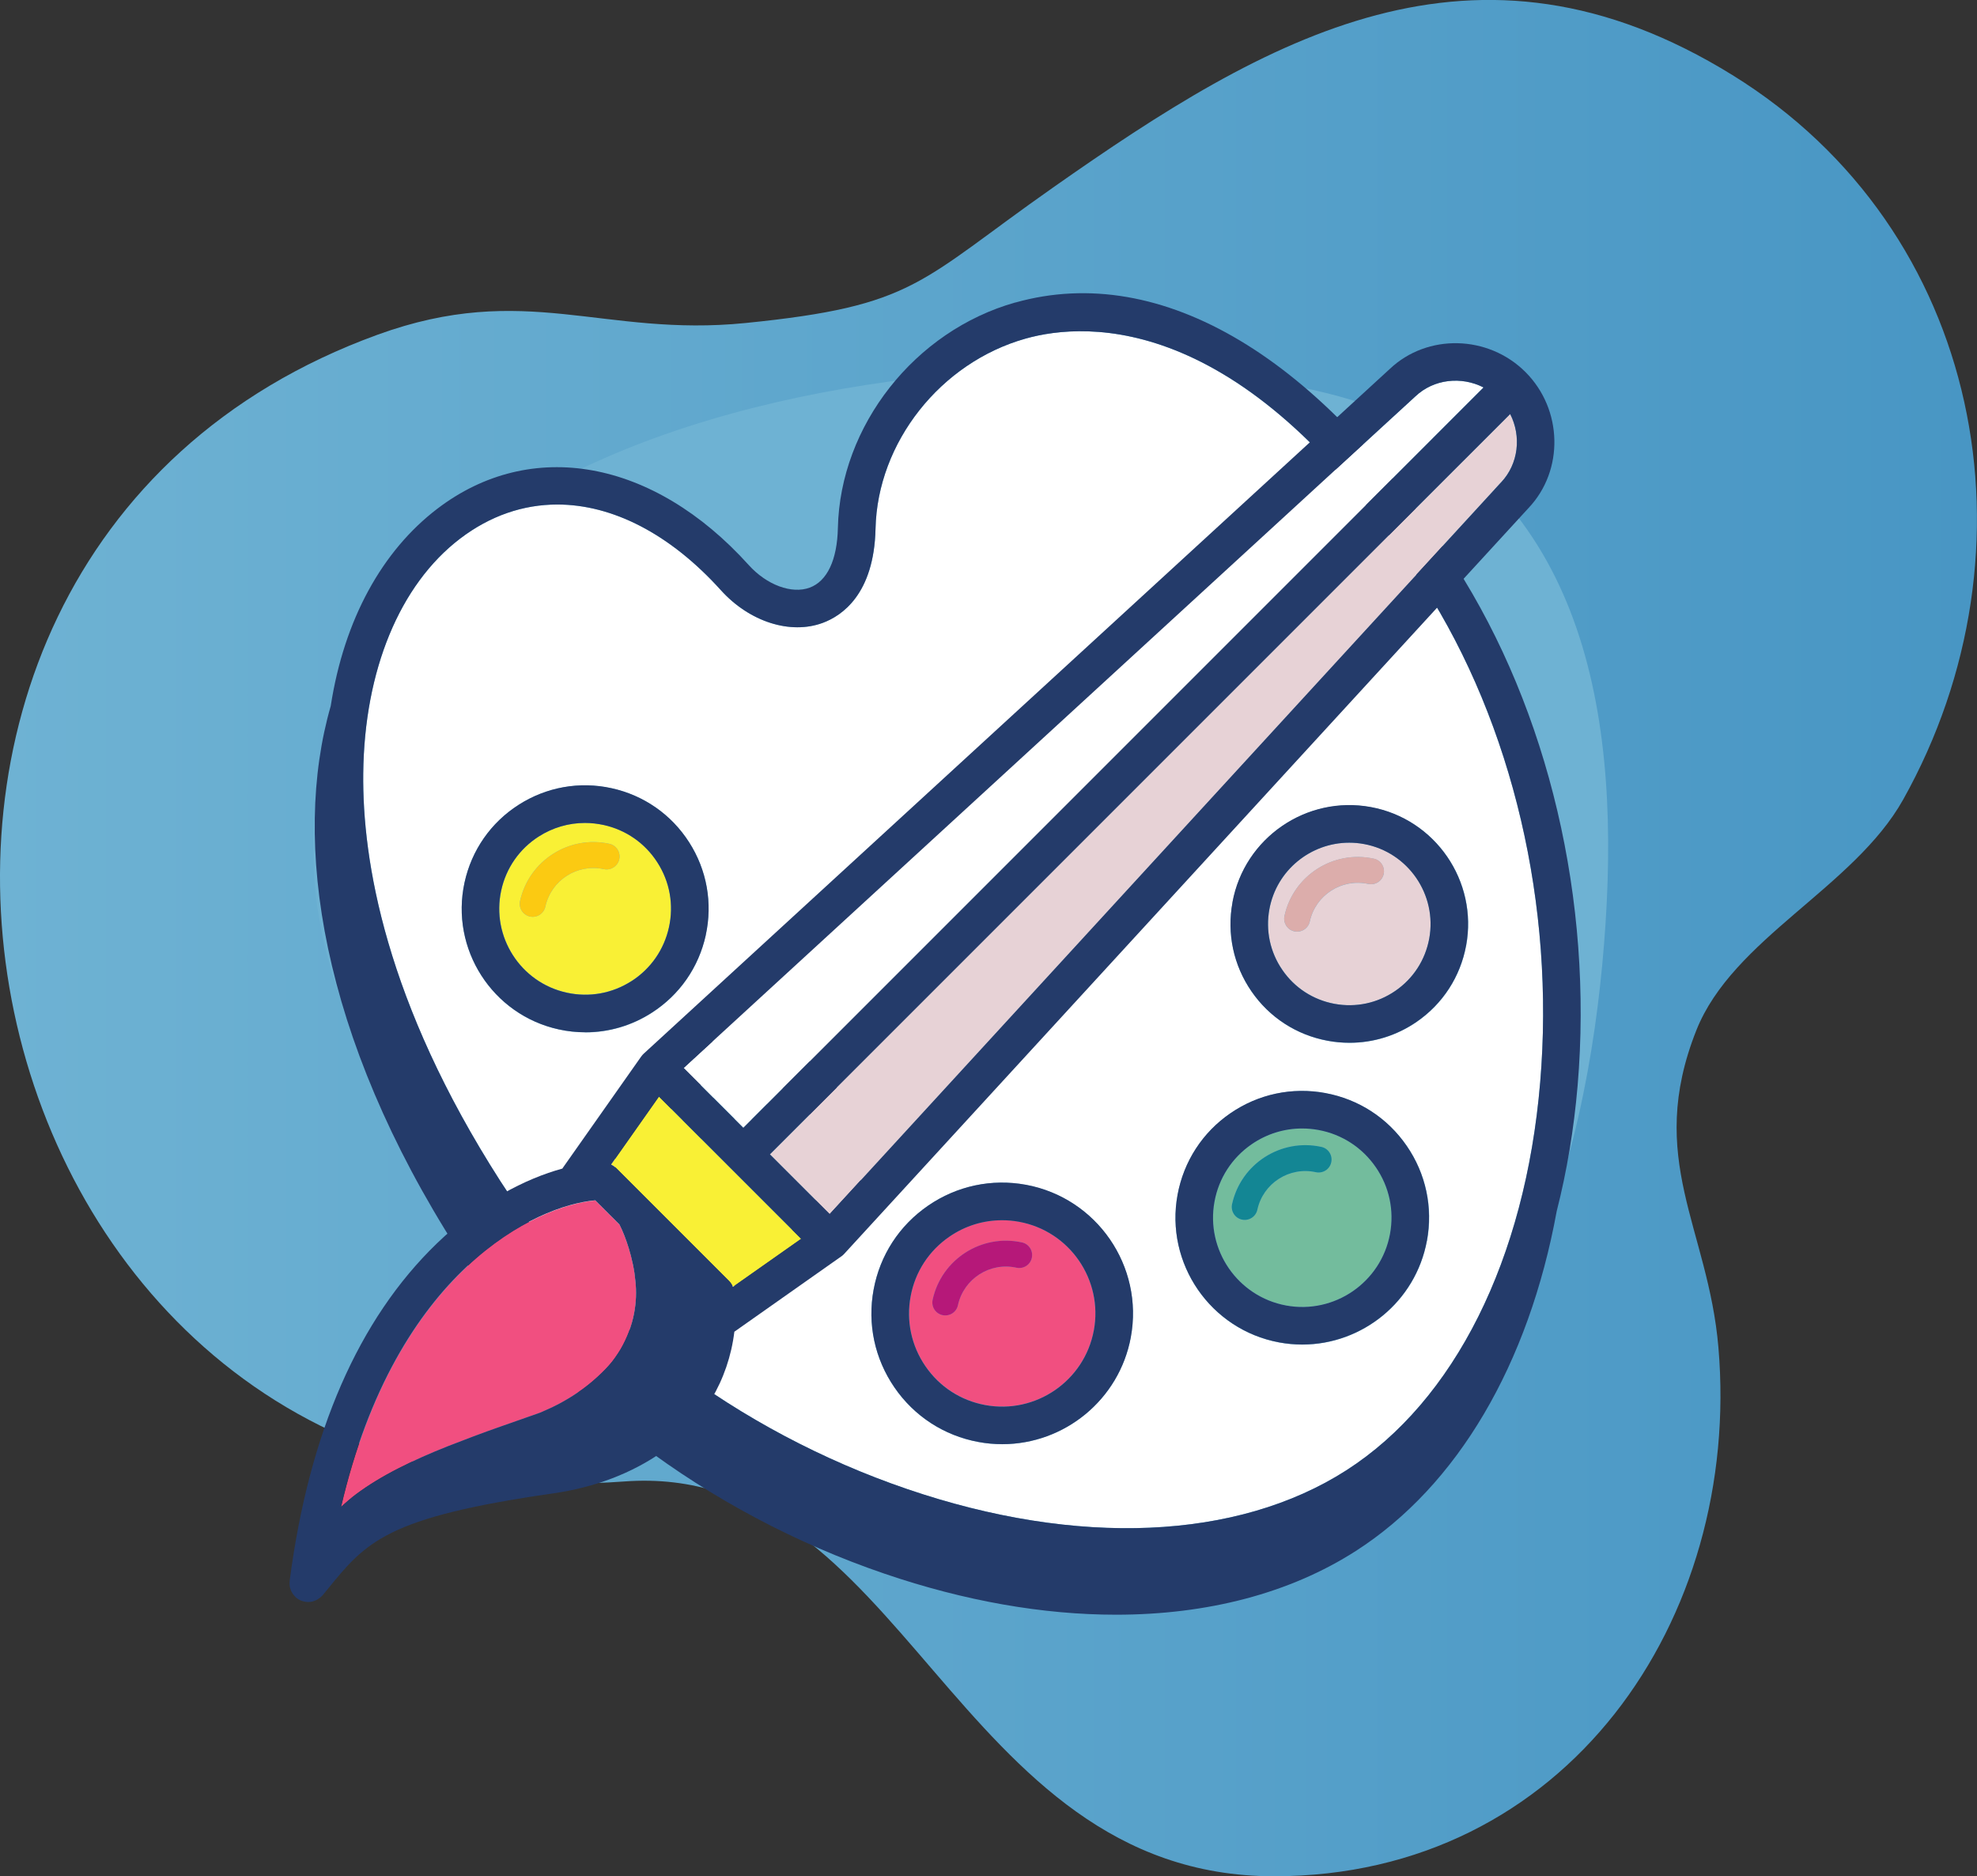 <?xml version="1.0" encoding="UTF-8"?><svg xmlns="http://www.w3.org/2000/svg" xmlns:xlink="http://www.w3.org/1999/xlink" viewBox="0 0 315.68 299.56"><rect x="0" y="0" width="315.68" height="299.56" fill="#333333" stroke="none"/><defs><style>.uuid-90c86a03-2492-497a-addf-8d269f5ebd7d{fill:#f9f035;}.uuid-ce5975ea-e92a-4c85-8990-b4778dda9222{fill:#f14f80;}.uuid-2e90f600-513b-48ba-a1f1-aa4f90f7a082{fill:#e7d2d6;}.uuid-4812c853-ddb9-432a-9d8d-064b798826af{fill:#fff;}.uuid-0306507f-6e41-4085-ac56-ff24444e0363{fill:#fbca12;}.uuid-16787304-bbc5-43e3-9ee5-157821cc1d20{fill:#8fd3e5;}.uuid-34903e8b-5ba7-48f9-99d5-23ddd2ee2c6f{fill:#b61879;}.uuid-1efd07bc-9d1b-42d1-a6bc-cc5de28e792b{fill:#dcadab;}.uuid-afbb9ec2-dc36-4f87-a273-3bec0713c40d{fill:#138694;}.uuid-a1961e11-51dc-478f-96e1-d1ae457e6982{fill:#243b6a;}.uuid-b425d1b3-e849-4131-b4aa-c1bbb9c3b865{fill:#2c90c0;}.uuid-60a07f45-9902-4dda-81d0-ff465ab50536{fill:#73bc9d;}.uuid-9c6e0569-df7c-4d2a-8430-32502fd9d2d4{fill:#6eb2d3;mix-blend-mode:multiply;}.uuid-b98545a6-308d-4d98-9632-e9923c5aed2c{isolation:isolate;}.uuid-d3723dd2-f9c4-4afe-bc93-2c17237db9af{fill:url(#uuid-fd692470-5b97-40c6-8fb6-bf2c40ea96c1);}</style><linearGradient id="uuid-fd692470-5b97-40c6-8fb6-bf2c40ea96c1" x1="0" y1="149.78" x2="315.68" y2="149.78" gradientUnits="userSpaceOnUse"><stop offset="0" stop-color="#6eb2d3"/><stop offset="1" stop-color="#4896c4"/></linearGradient></defs><g class="uuid-b98545a6-308d-4d98-9632-e9923c5aed2c"><g id="uuid-7d94e28f-70fa-4894-a13b-6e6d50ad3482"><path class="uuid-d3723dd2-f9c4-4afe-bc93-2c17237db9af" d="M99.63,236.53c44.88-3.36,52.39,63.03,103.81,63.03,46.71,0,74.65-41.02,70.95-84.44-1.63-19.1-11.67-30.06-3.53-50.61,5.81-14.66,25.15-22.78,33.03-36.85,22.32-39.87,12.76-90.92-27.24-115.66-41.14-25.45-74.23-6.13-108.53,17.96-21.48,15.08-21.88,18.88-49.06,21.61-22.85,2.3-35.11-6.73-58.8,1.88C-39.48,89.7-7.82,244.56,99.63,236.53Z"/><path class="uuid-9c6e0569-df7c-4d2a-8430-32502fd9d2d4" d="M200.86,240.01c38.64-7.14,51.63-50.41,54.98-85.98,3.35-35.56-1.01-71.03-32.53-87.23-31.52-16.2-166.15-13.57-173,62.33-6.86,75.89,111.92,118.03,150.56,110.88Z"/><g><path class="uuid-4812c853-ddb9-432a-9d8d-064b798826af" d="M227.36,93.58c-28.15-43.89-53.86-42.26-63.6-39.52-13.58,3.82-23.66,16.59-23.96,30.36-.23,10.44-5.37,13.89-8.41,15.02-5.19,1.93-11.73-.16-16.28-5.21-8.14-9.02-17.33-13.68-26.12-13.68-5.45,0-10.74,1.79-15.53,5.45-9.65,7.36-15.28,21.02-15.46,37.47-.15,13.88,3.52,36.45,21.9,65.11,14.08,21.96,37.78,39.89,65.01,49.18,27.11,9.25,52.65,8.15,70.06-3.01,17.29-11.09,28.57-33.66,30.96-61.94,2.38-28.23-4.39-57.11-18.57-79.23ZM93.48,164.82c-1.41,0-2.83-.15-4.25-.46-10.62-2.32-17.37-12.85-15.05-23.47,1.12-5.14,4.18-9.54,8.62-12.38,4.43-2.84,9.71-3.79,14.85-2.66,5.14,1.12,9.54,4.18,12.38,8.62,2.84,4.43,3.79,9.71,2.66,14.85-1.12,5.14-4.18,9.54-8.62,12.39-3.21,2.06-6.87,3.13-10.6,3.13Zm43.73,24.96c-2.01,9.21-10.19,15.51-19.25,15.51-1.39,0-2.8-.15-4.21-.46-10.62-2.32-17.37-12.85-15.05-23.47,1.12-5.14,4.18-9.54,8.62-12.38,4.43-2.84,9.7-3.79,14.85-2.66,5.14,1.12,9.54,4.18,12.38,8.62,2.84,4.43,3.79,9.71,2.66,14.85Zm43.35,23.72c-1.86,10.04-10.66,17.08-20.52,17.08-1.26,0-2.53-.11-3.81-.35-5.48-1.01-10.25-4.1-13.41-8.7-3.16-4.6-4.34-10.15-3.33-15.63,1.01-5.48,4.1-10.24,8.7-13.4,4.6-3.16,10.15-4.34,15.63-3.33,11.32,2.1,18.83,13.01,16.73,24.33Zm47.29-15.39c-1.8,9.74-10.33,16.57-19.9,16.57-1.22,0-2.45-.11-3.69-.34-10.98-2.03-18.26-12.61-16.22-23.59,.98-5.32,3.98-9.93,8.44-13,4.46-3.06,9.84-4.21,15.16-3.22,5.32,.98,9.93,3.98,13,8.43,3.06,4.46,4.21,9.84,3.23,15.15Zm6.26-47.13c-.92,4.98-3.73,9.31-7.9,12.18-3.2,2.2-6.91,3.34-10.71,3.34-1.16,0-2.33-.11-3.49-.32-4.98-.92-9.31-3.73-12.18-7.9-2.87-4.18-3.95-9.22-3.02-14.2,1.9-10.29,11.81-17.11,22.11-15.2,10.29,1.9,17.11,11.82,15.2,22.11Z"/><path class="uuid-ce5975ea-e92a-4c85-8990-b4778dda9222" d="M174.66,212.4c1.49-8.07-3.86-15.84-11.92-17.34-.91-.17-1.83-.25-2.74-.25-2.98,0-5.89,.9-8.4,2.62-3.27,2.25-5.48,5.64-6.2,9.55-.72,3.91,.12,7.87,2.37,11.14,2.25,3.27,5.65,5.48,9.55,6.2,8.07,1.5,15.84-3.86,17.34-11.93Zm-9.9-11.58c-.24,1.11-1.35,1.82-2.46,1.58-4.23-.92-8.42,1.76-9.34,5.99-.24,1.11-1.35,1.82-2.46,1.58-1.11-.24-1.82-1.34-1.58-2.46,1.41-6.45,7.81-10.55,14.26-9.15,1.12,.24,1.82,1.34,1.58,2.46Z"/><path class="uuid-34903e8b-5ba7-48f9-99d5-23ddd2ee2c6f" d="M163.18,198.36c-6.45-1.41-12.85,2.69-14.26,9.15-.24,1.12,.46,2.22,1.58,2.46,1.11,.24,2.22-.46,2.46-1.58,.92-4.23,5.11-6.92,9.34-5.99,1.12,.24,2.22-.46,2.46-1.58,.24-1.12-.46-2.22-1.58-2.46Z"/><path class="uuid-60a07f45-9902-4dda-81d0-ff465ab50536" d="M221.95,197.01c.69-3.74-.11-7.53-2.27-10.66-2.16-3.14-5.4-5.24-9.15-5.94-.88-.16-1.75-.24-2.62-.24-2.85,0-5.64,.86-8.04,2.51-3.14,2.16-5.24,5.4-5.94,9.15-1.43,7.72,3.69,15.17,11.42,16.6,7.72,1.43,15.17-3.69,16.6-11.42Zm-9.39-11.44c-.24,1.11-1.35,1.82-2.46,1.58-4.23-.92-8.42,1.76-9.34,5.99-.24,1.11-1.35,1.82-2.46,1.58-1.11-.24-1.82-1.35-1.58-2.46,1.41-6.45,7.81-10.55,14.26-9.15,1.12,.24,1.82,1.34,1.58,2.46Z"/><path class="uuid-afbb9ec2-dc36-4f87-a273-3bec0713c40d" d="M210.99,183.11c-6.45-1.41-12.85,2.69-14.26,9.15-.24,1.11,.46,2.22,1.58,2.46,1.11,.24,2.22-.46,2.46-1.58,.92-4.23,5.11-6.92,9.34-5.99,1.12,.24,2.22-.46,2.46-1.58,.24-1.12-.46-2.22-1.58-2.46Z"/><path class="uuid-2e90f600-513b-48ba-a1f1-aa4f90f7a082" d="M217.82,134.76c-.79-.15-1.59-.22-2.37-.22-6.13,0-11.6,4.37-12.75,10.61-.63,3.41,.1,6.86,2.07,9.71,1.96,2.85,4.92,4.77,8.33,5.41,3.41,.63,6.86-.1,9.71-2.07,2.85-1.96,4.77-4.92,5.41-8.33,1.3-7.03-3.36-13.82-10.4-15.12Zm3.12,4.79c-.24,1.11-1.35,1.82-2.46,1.58-4.23-.92-8.42,1.76-9.34,5.99-.24,1.11-1.35,1.82-2.46,1.58-1.11-.24-1.82-1.34-1.58-2.46,1.41-6.45,7.81-10.55,14.26-9.14,1.12,.24,1.82,1.34,1.58,2.46Z"/><path class="uuid-1efd07bc-9d1b-42d1-a6bc-cc5de28e792b" d="M219.36,137.09c-6.45-1.41-12.85,2.69-14.26,9.14-.24,1.12,.46,2.22,1.58,2.46,1.11,.24,2.22-.46,2.46-1.58,.92-4.23,5.11-6.92,9.34-5.99,1.12,.24,2.22-.46,2.46-1.58,.24-1.12-.46-2.22-1.58-2.46Z"/><path class="uuid-16787304-bbc5-43e3-9ee5-157821cc1d20" d="M120.88,172.17c-.98-.21-1.97-.32-2.96-.32-2.59,0-5.14,.74-7.38,2.17-3.08,1.98-5.21,5.04-5.99,8.61-1.61,7.39,3.08,14.71,10.47,16.32,7.38,1.61,14.71-3.08,16.32-10.47,.78-3.58,.12-7.24-1.85-10.33-1.98-3.08-5.04-5.21-8.61-5.99Zm1.58,4.96c-.24,1.11-1.35,1.82-2.46,1.58-4.23-.92-8.42,1.76-9.34,5.99-.24,1.11-1.35,1.82-2.46,1.58-1.11-.24-1.82-1.34-1.58-2.46,1.41-6.45,7.81-10.55,14.26-9.15,1.12,.24,1.82,1.34,1.58,2.46Z"/><path class="uuid-b425d1b3-e849-4131-b4aa-c1bbb9c3b865" d="M120.88,174.67c-6.45-1.41-12.85,2.69-14.26,9.15-.24,1.11,.46,2.22,1.58,2.46,1.11,.24,2.22-.46,2.46-1.58,.92-4.23,5.11-6.91,9.34-5.99,1.12,.24,2.22-.46,2.46-1.58,.24-1.12-.46-2.22-1.58-2.46Z"/><path class="uuid-90c86a03-2492-497a-addf-8d269f5ebd7d" d="M106.83,148.02c.78-3.58,.12-7.25-1.85-10.33-1.98-3.08-5.04-5.21-8.61-5.99-.98-.21-1.97-.32-2.96-.32-2.59,0-5.14,.74-7.38,2.17-3.08,1.98-5.21,5.04-5.99,8.61-1.61,7.39,3.08,14.71,10.47,16.32,3.58,.78,7.25,.12,10.33-1.85,3.08-1.98,5.21-5.04,5.99-8.62Zm-7.95-10.84c-.24,1.11-1.35,1.82-2.46,1.58-4.23-.92-8.42,1.76-9.34,5.99-.24,1.11-1.35,1.82-2.46,1.58-1.11-.24-1.82-1.35-1.58-2.46,1.41-6.45,7.81-10.56,14.26-9.15,1.12,.24,1.82,1.34,1.58,2.46Z"/><path class="uuid-0306507f-6e41-4085-ac56-ff24444e0363" d="M97.3,134.72c-6.45-1.41-12.85,2.69-14.26,9.15-.24,1.11,.46,2.22,1.58,2.46,1.11,.24,2.22-.46,2.46-1.58,.92-4.23,5.11-6.91,9.34-5.99,1.12,.24,2.22-.46,2.46-1.58,.24-1.12-.46-2.22-1.58-2.46Z"/><path class="uuid-a1961e11-51dc-478f-96e1-d1ae457e6982" d="M162.13,48.29c-16.06,4.52-27.98,19.66-28.34,36-.11,5.11-1.71,8.5-4.5,9.53-2.86,1.06-6.86-.42-9.73-3.6-15.24-16.9-34.77-20.42-49.75-8.98-8.75,6.68-14.85,17.6-17,31.48-6.23,21.62-1.67,52.64,20.32,86.92,14.8,23.08,39.63,41.9,68.13,51.62,12.8,4.37,25.32,6.54,36.94,6.54,14.58,0,27.75-3.41,38.3-10.18,16.24-10.42,27.6-29.82,32.07-54.25,1.61-6.31,2.74-13.02,3.34-20.05,2.49-29.52-4.62-59.76-19.5-82.97-21.35-33.28-46.96-48.61-70.27-42.05Zm83.8,124.52c-2.38,28.28-13.67,50.85-30.96,61.94-17.41,11.17-42.95,12.26-70.06,3.01-27.23-9.29-50.93-27.21-65.01-49.18-18.38-28.66-22.06-51.23-21.9-65.11,.18-16.45,5.82-30.11,15.46-37.47,4.79-3.65,10.08-5.45,15.53-5.45,8.78,0,17.98,4.66,26.12,13.68,4.55,5.04,11.09,7.14,16.28,5.21,3.04-1.13,8.18-4.58,8.41-15.02,.3-13.77,10.38-26.54,23.96-30.36,9.74-2.74,35.45-4.38,63.6,39.52,14.19,22.12,20.95,51,18.57,79.23Z"/><path class="uuid-a1961e11-51dc-478f-96e1-d1ae457e6982" d="M163.83,189.16c-5.48-1.01-11.04,.17-15.63,3.33-4.6,3.16-7.69,7.92-8.7,13.4-1.02,5.48,.17,11.04,3.33,15.63,3.16,4.6,7.92,7.69,13.41,8.7,1.28,.24,2.55,.35,3.81,.35,9.86,0,18.66-7.04,20.52-17.08,2.09-11.32-5.41-22.23-16.73-24.33Zm10.83,23.24c-1.49,8.07-9.27,13.42-17.34,11.93-3.91-.72-7.3-2.92-9.55-6.2-2.25-3.27-3.09-7.23-2.37-11.14,.72-3.91,2.92-7.3,6.2-9.55,2.51-1.73,5.42-2.62,8.4-2.62,.91,0,1.83,.08,2.74,.25,8.07,1.49,13.42,9.27,11.92,17.34Z"/><path class="uuid-a1961e11-51dc-478f-96e1-d1ae457e6982" d="M211.63,174.51c-5.32-.98-10.7,.16-15.16,3.22-4.46,3.06-7.45,7.68-8.44,13-2.03,10.98,5.25,21.56,16.22,23.59,1.24,.23,2.47,.34,3.69,.34,9.57,0,18.1-6.83,19.9-16.57,.98-5.32-.16-10.7-3.23-15.15-3.06-4.46-7.68-7.45-13-8.43Zm10.32,22.5c-1.43,7.73-8.88,12.85-16.6,11.42-7.72-1.43-12.85-8.88-11.42-16.6,.69-3.74,2.8-6.99,5.94-9.15,2.4-1.65,5.19-2.51,8.04-2.51,.87,0,1.75,.08,2.62,.24,3.74,.69,6.99,2.8,9.15,5.94,2.16,3.13,2.96,6.92,2.27,10.66Z"/><path class="uuid-a1961e11-51dc-478f-96e1-d1ae457e6982" d="M196.8,144.06c-.92,4.98,.15,10.03,3.02,14.2,2.87,4.18,7.2,6.98,12.18,7.9,1.16,.22,2.33,.32,3.49,.32,3.8,0,7.51-1.14,10.71-3.34,4.17-2.87,6.98-7.2,7.9-12.18,1.9-10.29-4.92-20.21-15.2-22.11-10.29-1.9-20.21,4.92-22.11,15.2Zm31.41,5.81c-.63,3.41-2.55,6.37-5.41,8.33-2.85,1.96-6.3,2.7-9.71,2.07-3.41-.63-6.37-2.55-8.33-5.41-1.96-2.85-2.7-6.3-2.07-9.71,1.15-6.24,6.62-10.61,12.75-10.61,.78,0,1.57,.07,2.37,.22,7.03,1.3,11.7,8.08,10.4,15.12Z"/><path class="uuid-a1961e11-51dc-478f-96e1-d1ae457e6982" d="M122.16,166.31c-5.15-1.13-10.42-.18-14.85,2.66-4.43,2.84-7.49,7.24-8.62,12.38-2.32,10.62,4.43,21.15,15.05,23.47,1.41,.31,2.82,.46,4.21,.46,9.06,0,17.24-6.3,19.25-15.51,1.12-5.14,.18-10.42-2.66-14.85-2.84-4.43-7.24-7.49-12.38-8.62Zm9.19,22.18c-1.61,7.39-8.94,12.08-16.32,10.47-7.39-1.61-12.08-8.94-10.47-16.32,.78-3.58,2.91-6.64,5.99-8.61,2.24-1.43,4.78-2.17,7.38-2.17,.98,0,1.97,.11,2.96,.32,3.58,.78,6.64,2.91,8.61,5.99,1.98,3.08,2.64,6.75,1.85,10.33Z"/><path class="uuid-a1961e11-51dc-478f-96e1-d1ae457e6982" d="M112.69,149.31c1.12-5.14,.18-10.42-2.66-14.85-2.84-4.43-7.24-7.49-12.38-8.62-5.14-1.13-10.42-.18-14.85,2.66-4.43,2.84-7.49,7.24-8.62,12.38-2.32,10.62,4.43,21.15,15.05,23.47,1.41,.31,2.84,.46,4.25,.46,3.73,0,7.39-1.06,10.6-3.13,4.43-2.84,7.49-7.24,8.62-12.39Zm-11.86,7.33c-3.08,1.98-6.75,2.64-10.33,1.85-7.39-1.61-12.08-8.94-10.47-16.32,.78-3.58,2.91-6.64,5.99-8.61,2.24-1.43,4.78-2.17,7.38-2.17,.98,0,1.97,.11,2.96,.32,3.58,.78,6.64,2.91,8.61,5.99,1.98,3.08,2.64,6.75,1.85,10.33-.78,3.58-2.91,6.64-5.99,8.62Z"/><g><path class="uuid-90c86a03-2492-497a-addf-8d269f5ebd7d" d="M105.22,175.07l-7.64,10.85c.29,.14,.56,.32,.79,.55l5.13,5.13s0,0,0,0l1.85,1.85,11.05,11.05c.27,.27,.48,.6,.63,.95l10.9-7.67-22.71-22.71Z"/><path class="uuid-2e90f600-513b-48ba-a1f1-aa4f90f7a082" d="M239.68,77.02c2.81-2.97,3.26-7.38,1.45-10.92l-118.2,118.2,9.54,9.54,107.2-116.82Z"/><path class="uuid-4812c853-ddb9-432a-9d8d-064b798826af" d="M118.7,180.06L236.89,61.86c-3.53-1.81-7.95-1.36-10.88,1.42l-116.85,107.23,9.54,9.54Z"/><path class="uuid-ce5975ea-e92a-4c85-8990-b4778dda9222" d="M54.45,240.62c.79-.75,1.6-1.45,2.45-2.08,1.96-1.46,4.25-2.85,6.82-4.15,2.32-1.18,4.96-2.36,7.85-3.5,2.46-.96,5.38-2.08,8.43-3.14l6.26-2.2,1.86-.83c2.36-1.13,4.56-2.54,6.46-4.15,1.1-.94,1.95-1.76,2.64-2.55,.43-.48,.64-.75,1-1.26,.32-.43,.6-.88,.89-1.36,1.03-1.76,1.77-3.72,2.14-5.66,.34-1.75,.41-3.52,.21-5.26l-.08-.68c-.02-.22-.04-.43-.07-.59-.08-.52-.16-.94-.25-1.37-.2-.96-.42-1.8-.66-2.56-.42-1.37-.93-2.65-1.48-3.77l-3.85-3.85c-9.37,.82-31.8,11.07-40.61,48.97Z"/><path class="uuid-a1961e11-51dc-478f-96e1-d1ae457e6982" d="M134.31,200.62c.17-.12,.33-.26,.47-.41l109.29-119.1c5.69-6.01,5.47-15.74-.48-21.7,0,0,0,0,0,0-5.96-5.96-15.69-6.17-21.67-.51l-119.13,109.32c-.16,.14-.29,.3-.41,.47,0,0,0,0-.01,.01l-12.49,17.74s-.05,.09-.08,.13c-5.82,1.59-13.1,5.25-20.05,11.96-12.49,12.06-20.39,30.16-23.49,53.79,0,0,0,.01,0,.02,0,.02,0,.04,0,.06-.02,.17-.03,.33-.02,.5,0,.02,0,.04,0,.06,0,.16,.03,.32,.06,.47,.01,.06,.03,.11,.05,.16,.03,.12,.07,.23,.11,.34,.03,.06,.06,.12,.09,.18,.05,.1,.1,.2,.16,.29,.04,.06,.07,.12,.12,.17,.07,.1,.15,.19,.24,.28,.04,.04,.08,.09,.12,.13,.13,.12,.28,.24,.43,.34,0,0,0,0,0,0,.13,.08,.27,.15,.4,.21,0,0,0,0,.01,0,.01,0,.02,0,.04,.01,.16,.07,.32,.12,.49,.15,.04,0,.08,.02,.12,.03,.18,.03,.36,.05,.54,.05,0,0,.01,0,.02,0,.23,0,.45-.03,.67-.08,.08-.02,.15-.05,.22-.08,.15-.05,.29-.1,.43-.17,.08-.04,.16-.1,.24-.15,.12-.07,.24-.15,.35-.24,.08-.07,.15-.14,.22-.21,.06-.06,.13-.11,.18-.18l.63-.77c6.28-7.74,9.43-11.63,36.14-15.46,6.67-.96,12.56-3.2,17.5-6.67,6.38-4.48,10.51-11.42,11.44-19.14l17.05-12.01s0,0,.01-.01Zm105.37-123.6l-107.2,116.82-9.54-9.54,118.2-118.2c1.81,3.53,1.35,7.95-1.45,10.92Zm-13.67-13.74c2.94-2.78,7.35-3.23,10.88-1.42l-118.2,118.2-9.54-9.54L226.01,63.28ZM95.06,191.65l3.85,3.85c.56,1.11,1.06,2.4,1.48,3.77,.24,.77,.46,1.61,.66,2.56,.09,.44,.17,.85,.25,1.37,.03,.17,.05,.38,.07,.59l.08,.68c.2,1.74,.13,3.51-.21,5.26-.37,1.94-1.12,3.9-2.14,5.66-.3,.48-.58,.93-.89,1.36-.36,.51-.57,.78-1,1.26-.7,.79-1.54,1.6-2.64,2.55-1.9,1.61-4.1,3.02-6.46,4.15l-1.86,.83-6.26,2.2c-3.05,1.06-5.96,2.18-8.43,3.14-2.89,1.14-5.53,2.32-7.85,3.5-2.57,1.3-4.85,2.69-6.82,4.15-.84,.64-1.66,1.34-2.45,2.08,8.8-37.9,31.23-48.16,40.61-48.97Zm21.97,13.81c-.15-.35-.36-.68-.63-.95l-11.05-11.05-1.85-1.85s0,0,0,0l-5.13-5.13c-.23-.23-.5-.41-.79-.55l7.64-10.85,22.71,22.71-10.9,7.67Z"/></g></g></g></g></svg>